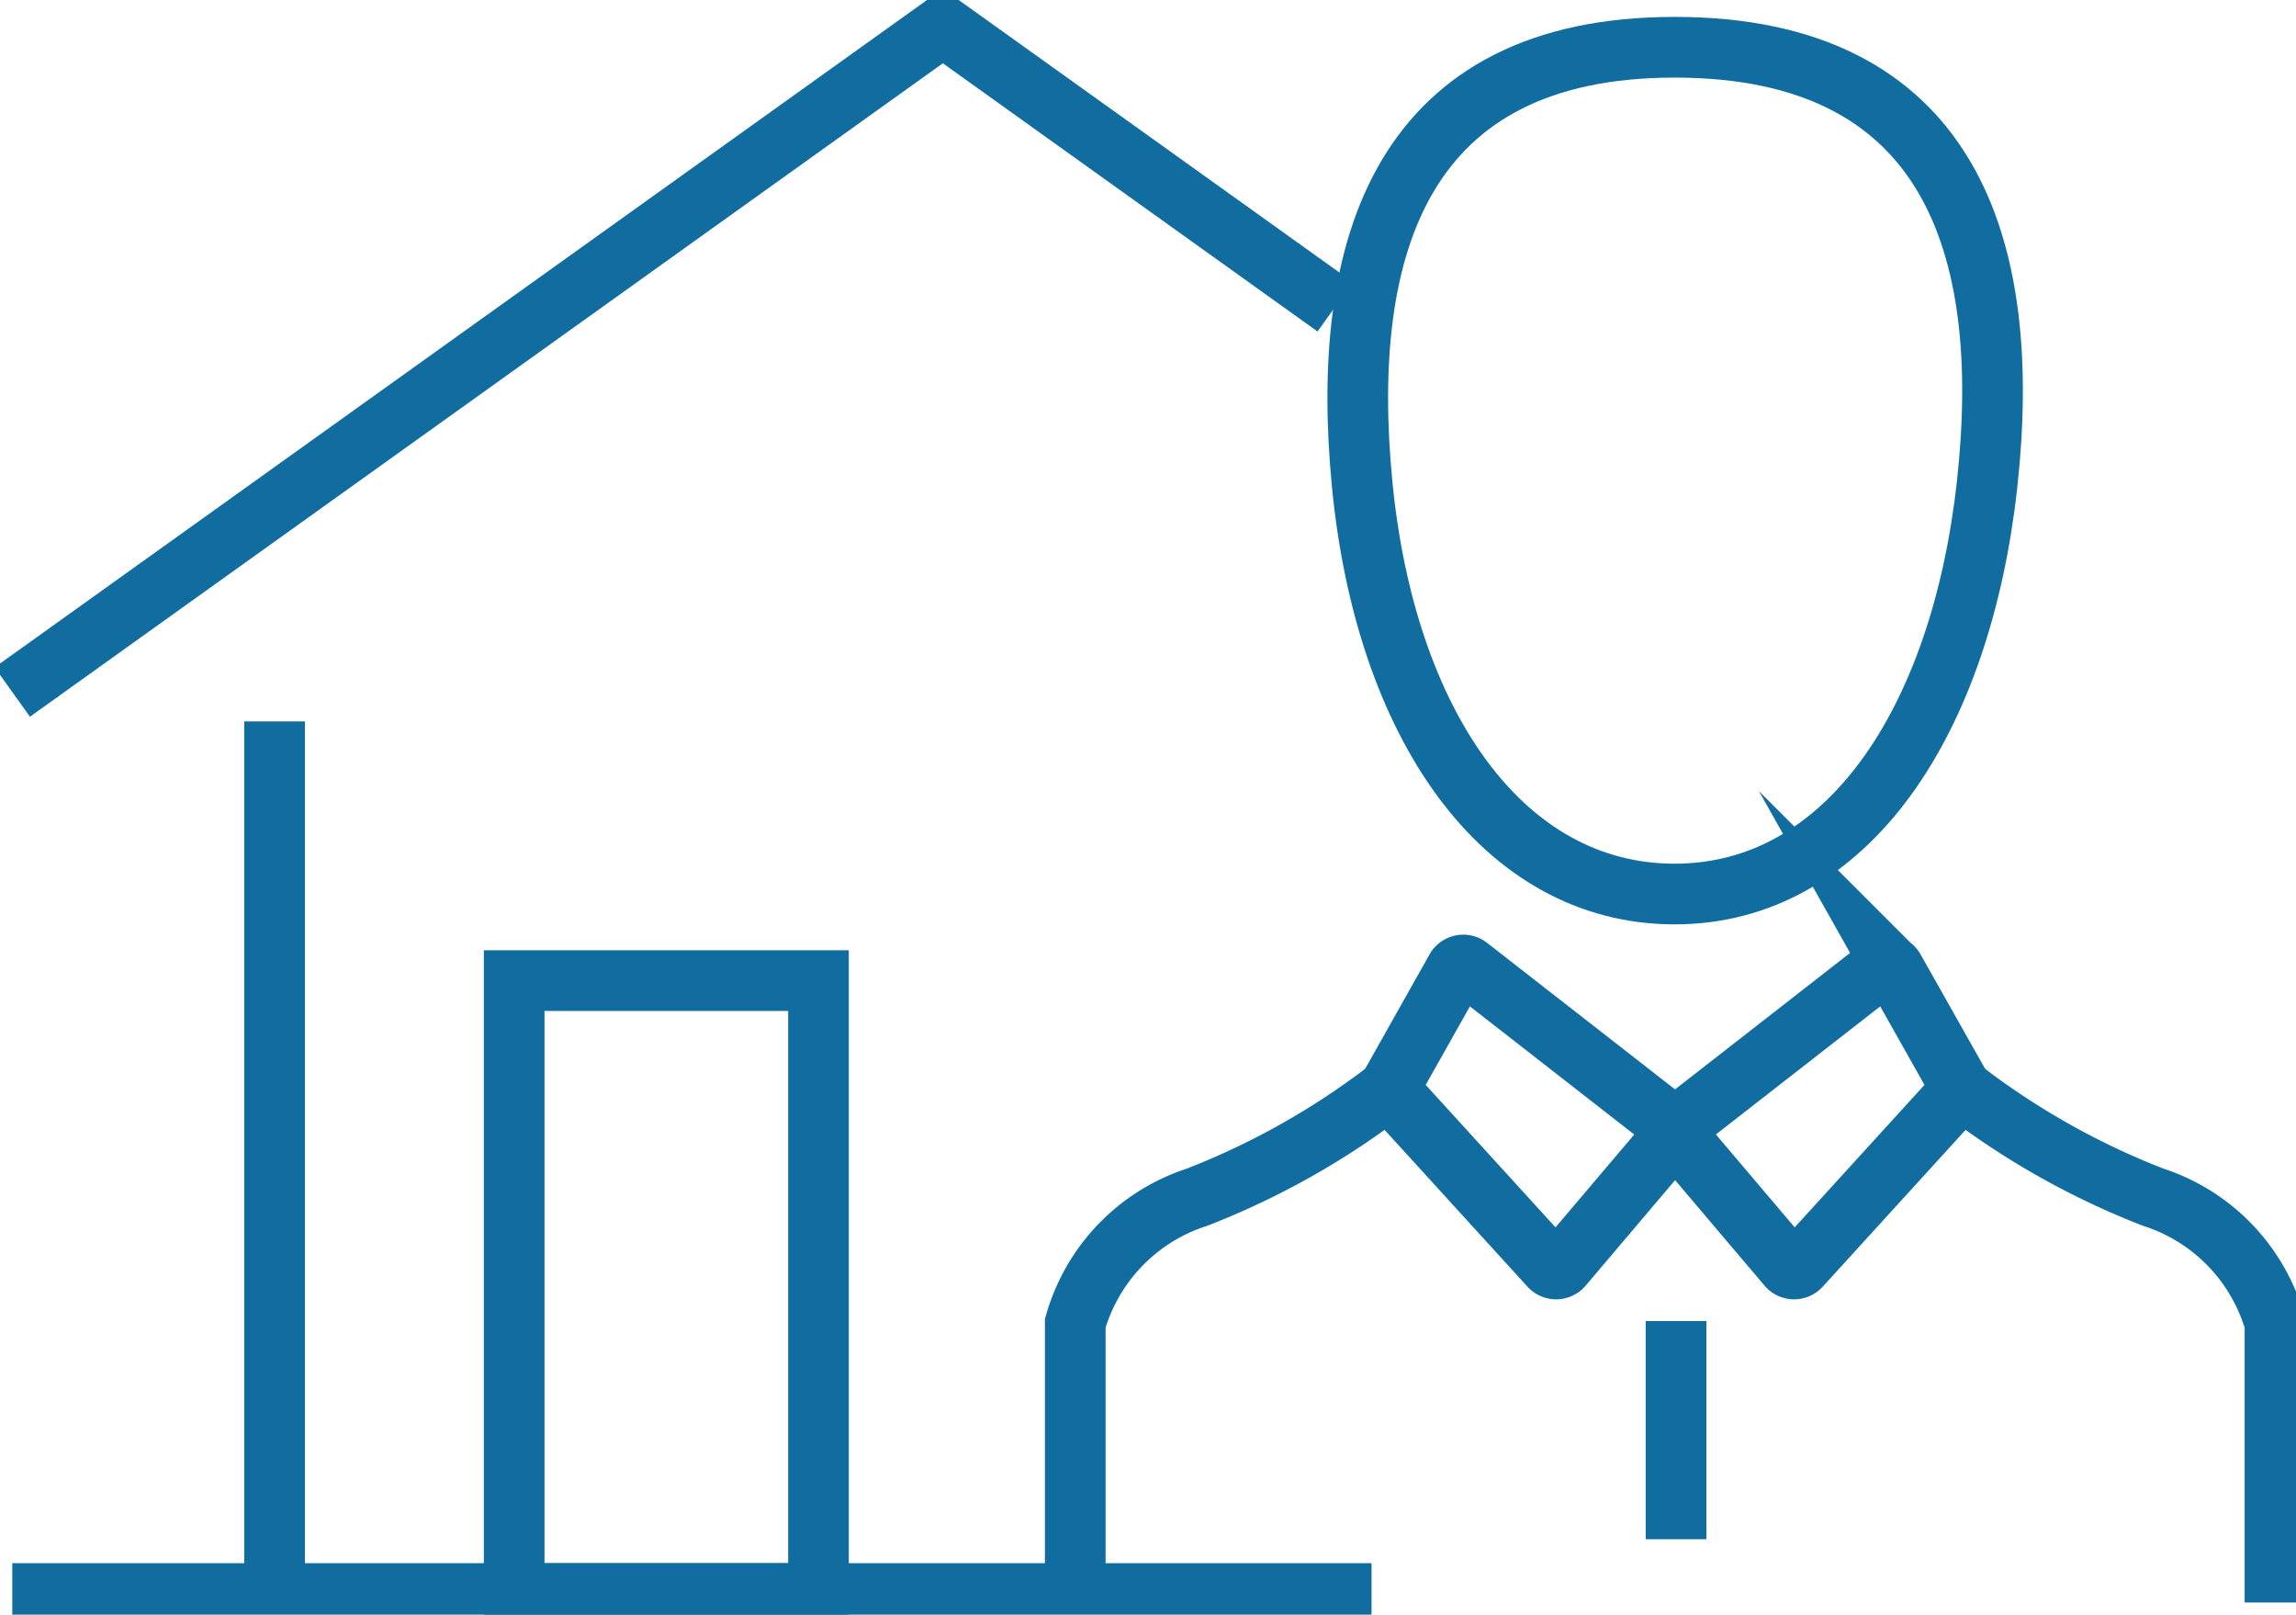 <?xml version="1.0" encoding="UTF-8"?>
<svg xmlns="http://www.w3.org/2000/svg" xmlns:xlink="http://www.w3.org/1999/xlink" id="Component_32_1" data-name="Component 32 – 1" width="75.687" height="53.212" viewBox="0 0 75.687 53.212">
  <defs>
    <clipPath id="clip-path">
      <rect id="Rectangle_239" data-name="Rectangle 239" width="75.687" height="53.212" fill="none" stroke="#116da0" stroke-width="2"></rect>
    </clipPath>
    <clipPath id="clip-path-2">
      <rect id="Rectangle_240" data-name="Rectangle 240" width="75.687" height="53.212" fill="none" stroke="#fff" stroke-width="2"></rect>
    </clipPath>
  </defs>
  <g id="Group_31" data-name="Group 31">
    <g id="Group_30" data-name="Group 30" clip-path="url(#clip-path)">
      <path id="Path_187" data-name="Path 187" d="M.291,22.566,30.967.615,43.9,9.87" transform="translate(0.114 0.241)" fill="none" stroke="#116da0" stroke-miterlimit="10" stroke-width="2"></path>
      <line id="Line_53" data-name="Line 53" y1="28.74" transform="translate(9.051 23.775)" fill="none" stroke="#116da0" stroke-miterlimit="10" stroke-width="2"></line>
      <rect id="Rectangle_238" data-name="Rectangle 238" width="10.031" height="20.199" transform="translate(16.95 32.317)" fill="none" stroke="#116da0" stroke-miterlimit="10" stroke-width="2"></rect>
    </g>
  </g>
  <g id="Group_33" data-name="Group 33">
    <g id="Group_32" data-name="Group 32" clip-path="url(#clip-path-2)">
      <line id="Line_54" data-name="Line 54" x2="44.807" transform="translate(0.405 52.516)" fill="none" stroke="#116da0" stroke-miterlimit="10" stroke-width="2"></line>
      <path id="Path_189" data-name="Path 189" d="M52.912,15.525c-.863,7.82-4.613,13.5-10.3,13.5s-9.536-5.622-10.3-13.5c-.77-7.919,1.348-14.406,10.3-14.406C51.647,1.119,53.785,7.616,52.912,15.525Z" transform="translate(12.592 0.438)" fill="none" stroke="#116da0" stroke-miterlimit="10" stroke-width="2"></path>
      <path id="Path_190" data-name="Path 190" d="M25.472,42.713v-9.2a6.127,6.127,0,0,1,4.008-4.155A25.429,25.429,0,0,0,35.8,25.794" transform="translate(9.973 10.099)" fill="none" stroke="#116da0" stroke-miterlimit="10" stroke-width="2"></path>
      <path id="Path_191" data-name="Path 191" d="M42.226,28.513l-3.615,4.262a.277.277,0,0,1-.415.007l-5.186-5.69a.275.275,0,0,1-.036-.321L35.1,22.995a.276.276,0,0,1,.411-.082l6.672,5.2A.276.276,0,0,1,42.226,28.513Z" transform="translate(12.896 8.948)" fill="none" stroke="#116da0" stroke-miterlimit="10" stroke-width="2"></path>
      <path id="Path_192" data-name="Path 192" d="M56.8,42.713v-9.2a6.127,6.127,0,0,0-4.008-4.155,25.429,25.429,0,0,1-6.319-3.562" transform="translate(18.194 10.099)" fill="none" stroke="#116da0" stroke-miterlimit="10" stroke-width="2"></path>
      <path id="Path_193" data-name="Path 193" d="M39.771,28.513l3.615,4.262a.277.277,0,0,0,.415.007l5.186-5.69a.275.275,0,0,0,.036-.321l-2.129-3.777a.276.276,0,0,0-.41-.082l-6.672,5.2A.276.276,0,0,0,39.771,28.513Z" transform="translate(15.545 8.948)" fill="none" stroke="#116da0" stroke-miterlimit="10" stroke-width="2"></path>
      <line id="Line_55" data-name="Line 55" y2="7.191" transform="translate(55.25 43.535)" fill="none" stroke="#116da0" stroke-miterlimit="10" stroke-width="2"></line>
    </g>
  </g>
</svg>
